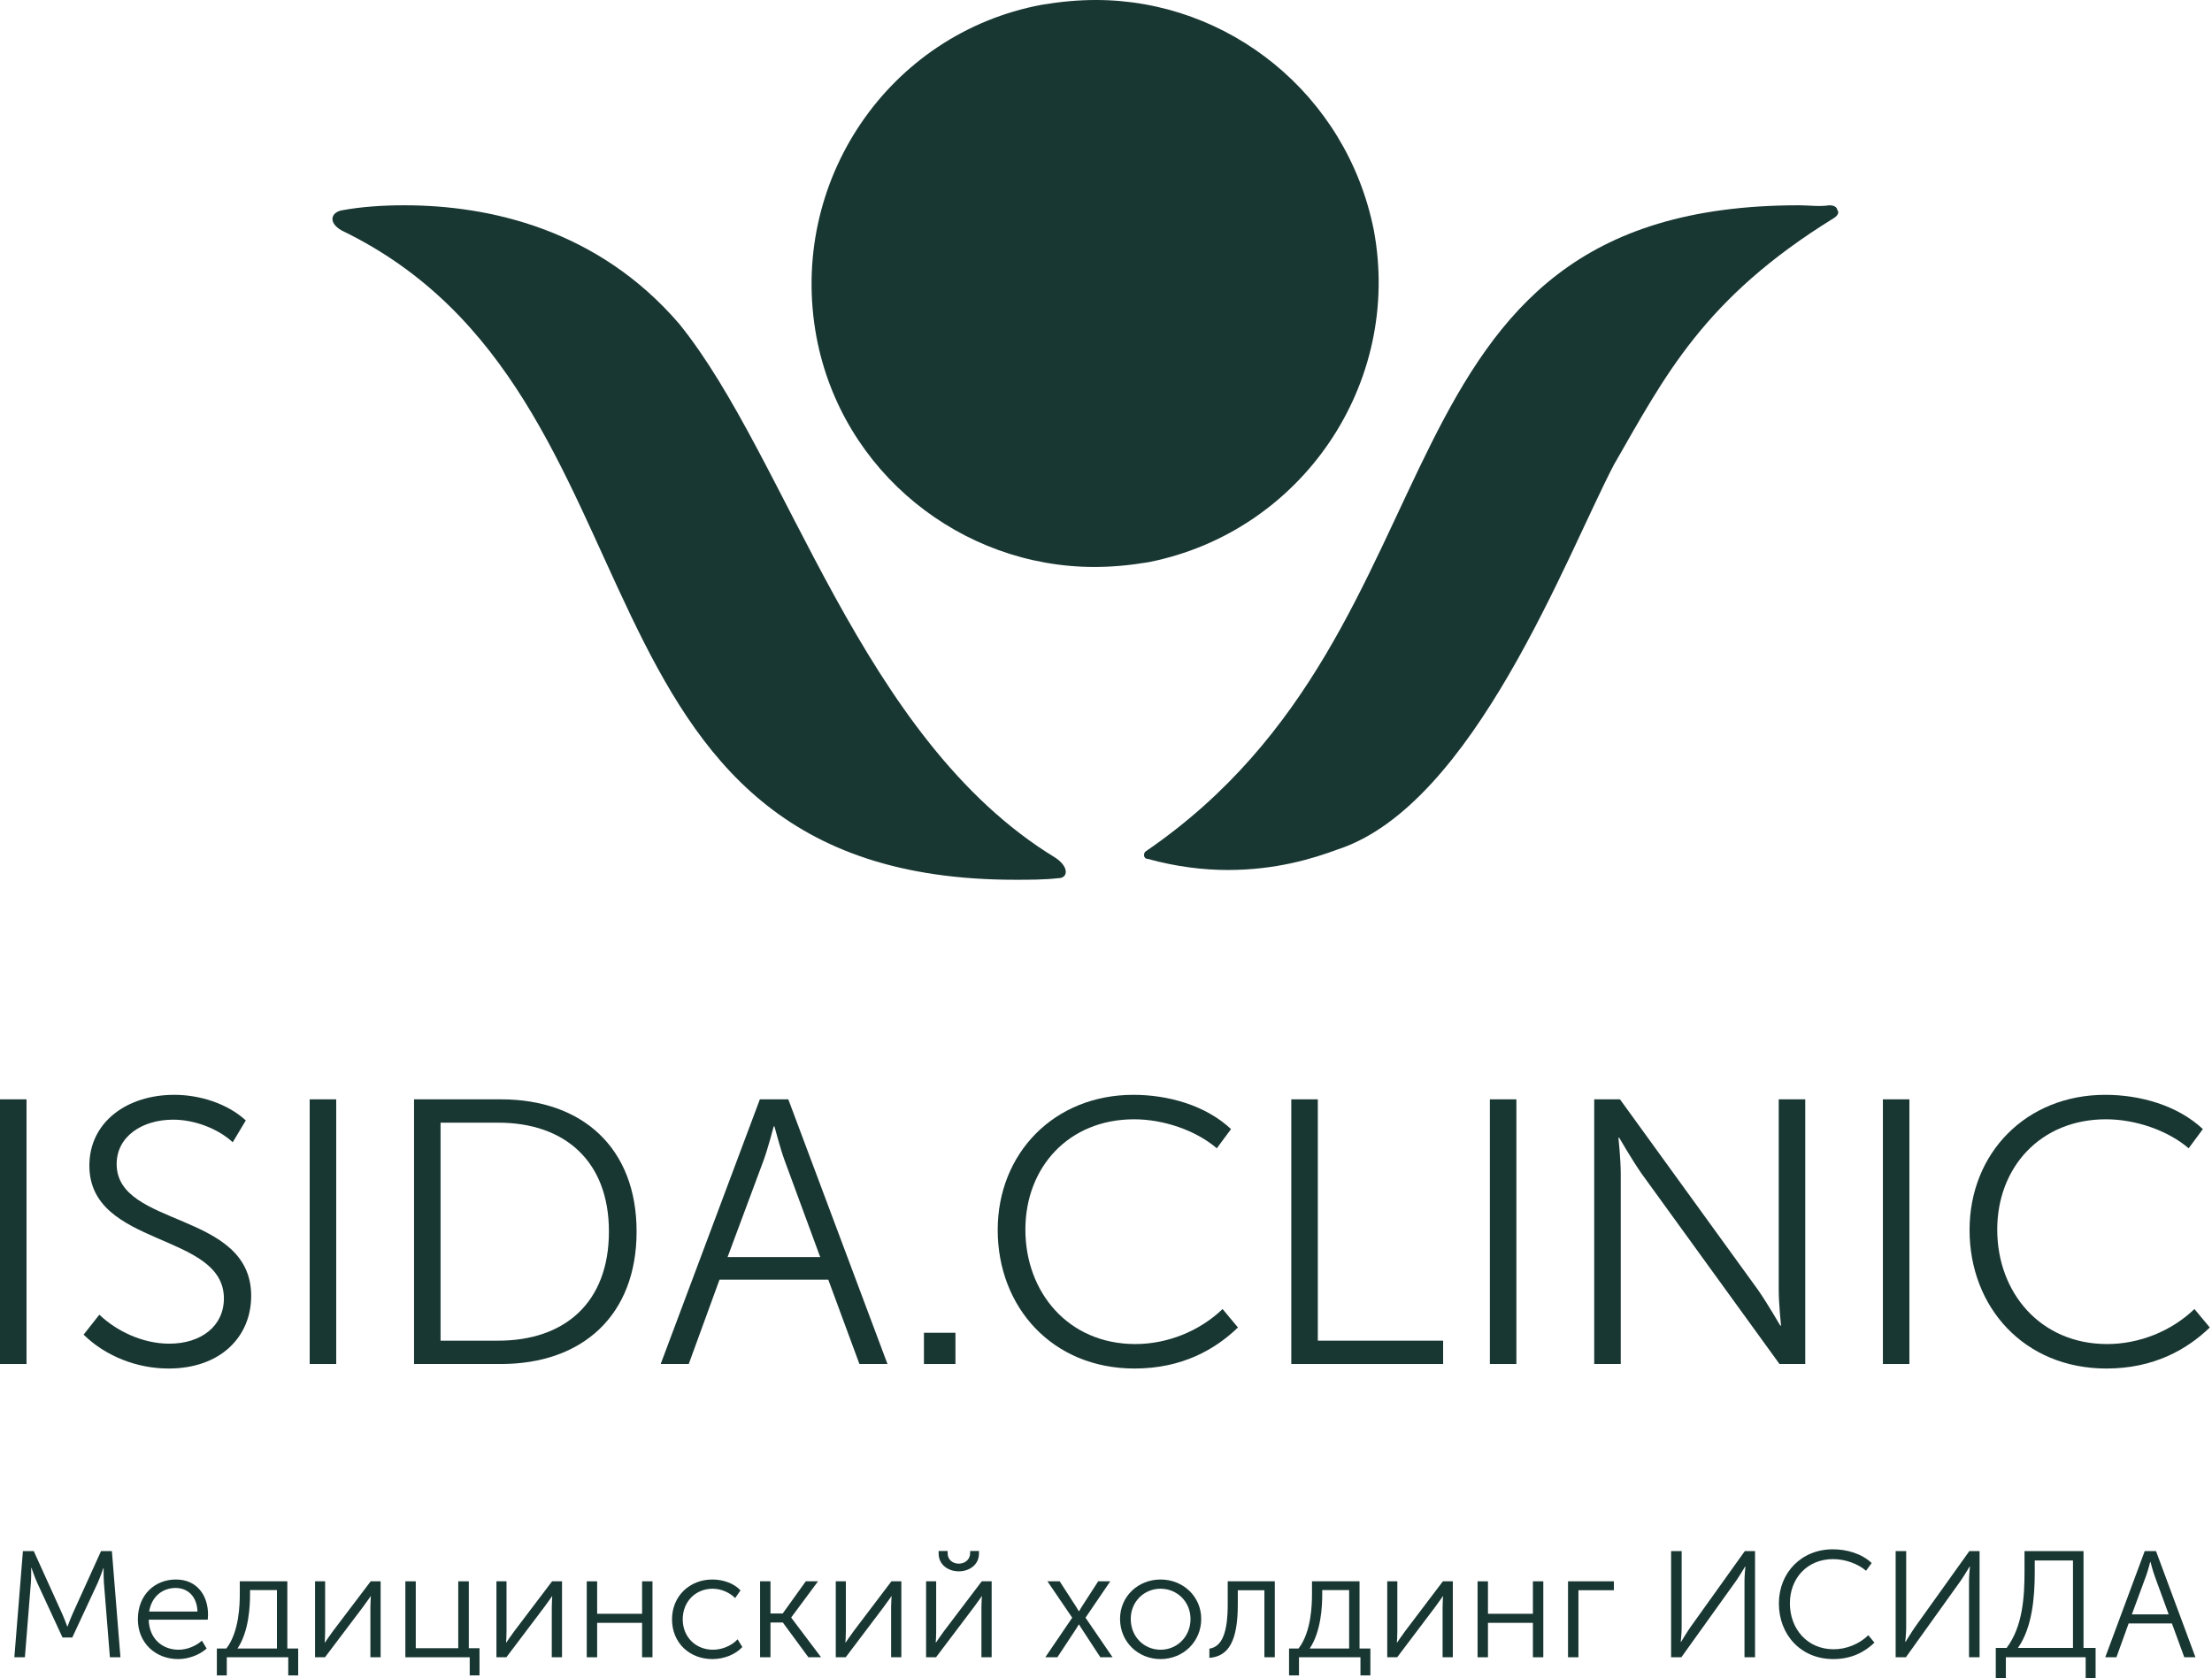 <?xml version="1.0" encoding="UTF-8"?> <svg xmlns="http://www.w3.org/2000/svg" width="473" height="359" viewBox="0 0 473 359" fill="none"> <path d="M0 291.751H5.671V235.14H0V291.751Z" fill="#193732"></path> <path d="M17.876 285.47C22.643 290.141 29.383 292.718 36.041 292.718C47.219 292.718 53.713 285.873 53.713 277.176C53.713 258.977 24.945 262.6 24.945 248.991C24.945 243.032 30.452 239.489 37.027 239.489C41.63 239.489 46.644 241.422 49.767 244.321L52.562 239.65C48.617 236.026 42.699 234.174 37.274 234.174C27.082 234.174 19.109 240.053 19.109 249.313C19.109 266.868 47.877 263.486 47.877 277.739C47.877 283.618 43.028 287.403 36.205 287.403C30.452 287.403 24.863 284.665 21.246 281.202L17.876 285.47Z" fill="#193732"></path> <path d="M66.221 291.751H71.893V235.14H66.221V291.751Z" fill="#193732"></path> <path d="M88.536 291.751H107.112C124.537 291.751 136.126 281.363 136.126 263.406C136.126 245.528 124.537 235.14 107.112 235.14H88.536V291.751ZM94.207 286.759V240.133H106.536C120.756 240.133 130.208 248.347 130.208 263.406C130.208 278.625 120.756 286.759 106.536 286.759H94.207Z" fill="#193732"></path> <path d="M141.278 291.751H147.278L153.854 273.713H177.115L183.773 291.751H189.773L168.567 235.14H162.484L141.278 291.751ZM155.58 268.881L163.224 248.347C164.211 245.69 165.443 240.938 165.443 240.938H165.608C165.608 240.938 166.841 245.69 167.827 248.347L175.389 268.881H155.58Z" fill="#193732"></path> <path d="M197.568 291.751H204.308V285.067H197.568V291.751Z" fill="#193732"></path> <path d="M213.344 263.083C213.344 279.592 225.016 292.718 242.605 292.718C252.798 292.718 259.866 288.611 264.716 283.94L261.428 279.994C256.496 284.745 249.592 287.483 242.77 287.483C228.468 287.483 219.262 276.451 219.262 263.003C219.262 249.716 228.468 239.408 242.523 239.408C248.77 239.408 255.674 241.744 260.195 245.609L263.236 241.502C257.729 236.348 249.674 234.174 242.359 234.174C225.427 234.174 213.344 246.656 213.344 263.083Z" fill="#193732"></path> <path d="M276.122 291.751H308.589V286.759H281.794V235.14H276.122V291.751Z" fill="#193732"></path> <path d="M318.584 291.751H324.255V235.14H318.584V291.751Z" fill="#193732"></path> <path d="M340.899 291.751H346.57V251.004C346.57 248.025 346.077 243.354 346.077 243.354H346.241C346.241 243.354 349.036 248.186 351.008 251.004L380.516 291.751H386.023V235.14H380.352V275.887C380.352 278.867 380.845 283.537 380.845 283.537H380.681C380.681 283.537 377.886 278.706 375.913 275.887L346.406 235.14H340.899V291.751Z" fill="#193732"></path> <path d="M402.625 291.751H408.296V235.14H402.625V291.751Z" fill="#193732"></path> <path d="M421.158 263.083C421.158 279.592 432.83 292.718 450.42 292.718C460.612 292.718 467.68 288.611 472.53 283.94L469.242 279.994C464.31 284.745 457.406 287.483 450.584 287.483C436.282 287.483 427.076 276.451 427.076 263.003C427.076 249.716 436.282 239.408 450.337 239.408C456.584 239.408 463.488 241.744 468.009 245.609L471.05 241.502C465.543 236.348 457.488 234.174 450.173 234.174C433.241 234.174 421.158 246.656 421.158 263.083Z" fill="#193732"></path> <path d="M3.069 354.478H5.324L6.599 338.587C6.697 337.36 6.665 335.357 6.665 335.357H6.73C6.73 335.357 7.449 337.457 7.972 338.587L13.366 350.247H15.458L20.884 338.587C21.407 337.424 22.094 335.422 22.094 335.422H22.159C22.159 335.422 22.127 337.36 22.225 338.587L23.5 354.478H25.755L23.925 331.772H21.604L15.556 345.112C15.033 346.274 14.445 347.889 14.445 347.889H14.379C14.379 347.889 13.791 346.274 13.268 345.112L7.22 331.772H4.899L3.069 354.478Z" fill="#193732"></path> <path d="M29.48 346.371C29.48 351.377 33.207 354.866 38.111 354.866C40.268 354.866 42.654 353.994 44.191 352.605L43.177 350.925C41.837 352.12 39.974 352.863 38.176 352.863C34.776 352.863 31.899 350.57 31.801 346.436H44.419C44.452 346.08 44.485 345.693 44.485 345.338C44.485 341.3 42.164 337.844 37.62 337.844C33.174 337.844 29.48 341.042 29.48 346.371ZM31.899 344.692C32.422 341.429 34.809 339.653 37.555 339.653C40.007 339.653 42.099 341.3 42.229 344.692H31.899Z" fill="#193732"></path> <path d="M50.785 352.605C53.237 348.955 53.466 343.497 53.466 341.074V340.105H59.219V352.605H50.785ZM46.372 352.605V358.354H48.497V354.478H61.638V358.354H63.763V352.605H61.442V338.232H51.276V340.88C51.276 343.077 51.178 349.02 48.399 352.605H46.372Z" fill="#193732"></path> <path d="M67.367 354.478H69.492L77.566 343.787C78.188 342.883 79.201 341.591 79.234 341.429H79.299C79.299 341.559 79.201 342.851 79.201 343.787V354.478H81.391V338.232H79.266L71.192 348.89C70.538 349.795 69.558 351.184 69.492 351.313H69.427C69.46 351.248 69.525 349.892 69.525 348.89V338.232H67.367V354.478Z" fill="#193732"></path> <path d="M86.681 354.478H100.443V358.354H102.535V352.54H100.247V338.232H97.991V352.54H88.904V338.232H86.681V354.478Z" fill="#193732"></path> <path d="M106.154 354.478H108.279L116.353 343.787C116.974 342.883 117.987 341.591 118.02 341.429H118.086C118.086 341.559 117.987 342.851 117.987 343.787V354.478H120.178V338.232H118.053L109.979 348.89C109.325 349.795 108.344 351.184 108.279 351.313H108.213C108.246 351.248 108.311 349.892 108.311 348.89V338.232H106.154V354.478Z" fill="#193732"></path> <path d="M125.467 354.478H127.69V347.114H137.301V354.478H139.524V338.232H137.301V345.176H127.69V338.232H125.467V354.478Z" fill="#193732"></path> <path d="M143.701 346.371C143.701 351.41 147.461 354.866 152.331 354.866C154.848 354.866 157.3 353.864 158.738 352.282L157.725 350.635C156.418 352.056 154.358 352.863 152.462 352.863C148.801 352.863 145.99 350.182 145.99 346.371C145.99 342.495 148.801 339.815 152.397 339.815C154.227 339.815 156.058 340.654 157.202 341.817L158.346 340.17C156.875 338.587 154.489 337.844 152.331 337.844C147.493 337.844 143.701 341.365 143.701 346.371Z" fill="#193732"></path> <path d="M162.53 354.478H164.753V347.049H167.401L172.86 354.478H175.573L169.199 346.016V345.951L174.919 338.232H172.304L167.368 345.112H164.753V338.232H162.53V354.478Z" fill="#193732"></path> <path d="M178.715 354.478H180.84L188.914 343.787C189.535 342.883 190.549 341.591 190.581 341.429H190.647C190.647 341.559 190.549 342.851 190.549 343.787V354.478H192.739V338.232H190.614L182.54 348.89C181.886 349.795 180.905 351.184 180.84 351.313H180.775C180.807 351.248 180.873 349.892 180.873 348.89V338.232H178.715V354.478Z" fill="#193732"></path> <path d="M205.024 336.1C207.247 336.1 209.339 334.711 209.339 332.289V331.74H207.443V332.192C207.443 333.678 206.234 334.453 205.024 334.453C203.782 334.453 202.638 333.678 202.638 332.224V331.74H200.709V332.289C200.709 334.711 202.801 336.1 205.024 336.1ZM198.029 354.478H200.154L208.228 343.787C208.849 342.883 209.862 341.591 209.895 341.429H209.96C209.96 341.559 209.862 342.851 209.862 343.787V354.478H212.052V338.232H209.928L201.853 348.89C201.2 349.795 200.219 351.184 200.154 351.313H200.088C200.121 351.248 200.186 349.892 200.186 348.89V338.232H198.029V354.478Z" fill="#193732"></path> <path d="M223.52 354.478H226.103L230.124 348.374C230.418 347.922 230.679 347.469 230.679 347.469H230.745C230.745 347.469 231.006 347.954 231.301 348.374L235.289 354.478H237.904L232.118 346.016L237.413 338.232H234.831L231.301 343.69C231.039 344.11 230.745 344.627 230.745 344.627H230.679C230.679 344.627 230.385 344.11 230.124 343.69L226.593 338.232H223.978L229.274 346.016L223.52 354.478Z" fill="#193732"></path> <path d="M239.503 346.274C239.503 351.184 243.36 354.866 248.165 354.866C252.971 354.866 256.861 351.184 256.861 346.274C256.861 341.462 252.971 337.844 248.165 337.844C243.36 337.844 239.503 341.462 239.503 346.274ZM241.791 346.274C241.791 342.592 244.635 339.815 248.165 339.815C251.696 339.815 254.572 342.592 254.572 346.274C254.572 350.086 251.696 352.863 248.165 352.863C244.635 352.863 241.791 350.086 241.791 346.274Z" fill="#193732"></path> <path d="M258.604 354.607C262.821 354.284 264.684 350.828 264.684 343.141V340.138H270.372V354.478H272.595V338.232H262.527V343.141C262.527 349.149 261.35 352.217 258.604 352.637V354.607Z" fill="#193732"></path> <path d="M280.057 352.605C282.509 348.955 282.738 343.497 282.738 341.074V340.105H288.491V352.605H280.057ZM275.644 352.605V358.354H277.769V354.478H290.91V358.354H293.035V352.605H290.714V338.232H280.547V340.88C280.547 343.077 280.449 349.02 277.671 352.605H275.644Z" fill="#193732"></path> <path d="M296.639 354.478H298.764L306.838 343.787C307.459 342.883 308.473 341.591 308.505 341.429H308.571C308.571 341.559 308.473 342.851 308.473 343.787V354.478H310.663V338.232H308.538L300.464 348.89C299.81 349.795 298.829 351.184 298.764 351.313H298.699C298.731 351.248 298.797 349.892 298.797 348.89V338.232H296.639V354.478Z" fill="#193732"></path> <path d="M315.953 354.478H318.176V347.114H327.786V354.478H330.009V338.232H327.786V345.176H318.176V338.232H315.953V354.478Z" fill="#193732"></path> <path d="M335.298 354.478H337.521V340.138H345.105V338.232H335.298V354.478Z" fill="#193732"></path> <path d="M357.34 354.478H359.531L371.233 338.135C372.018 337.005 373.162 335.067 373.162 335.067H373.227C373.227 335.067 373.031 336.94 373.031 338.135V354.478H375.287V331.772H373.097L361.459 348.051C360.675 349.181 359.465 351.184 359.465 351.184H359.4C359.4 351.184 359.596 349.31 359.596 348.115V331.772H357.34V354.478Z" fill="#193732"></path> <path d="M380.385 342.98C380.385 349.601 385.027 354.866 392.023 354.866C396.076 354.866 398.888 353.219 400.816 351.345L399.509 349.763C397.547 351.668 394.802 352.766 392.088 352.766C386.4 352.766 382.739 348.341 382.739 342.948C382.739 337.618 386.4 333.484 391.99 333.484C394.475 333.484 397.22 334.421 399.018 335.971L400.228 334.324C398.038 332.257 394.834 331.385 391.925 331.385C385.191 331.385 380.385 336.391 380.385 342.98Z" fill="#193732"></path> <path d="M405.353 354.478H407.543L419.246 338.135C420.03 337.005 421.174 335.067 421.174 335.067H421.24C421.24 335.067 421.044 336.94 421.044 338.135V354.478H423.299V331.772H421.109L409.472 348.051C408.687 349.181 407.478 351.184 407.478 351.184H407.412C407.412 351.184 407.608 349.31 407.608 348.115V331.772H405.353V354.478Z" fill="#193732"></path> <path d="M431.503 352.476C434.543 348.148 435.099 341.752 435.099 336.262V333.775H443.272V352.476H431.503ZM426.763 352.476V359H428.921V354.478H445.985V359H448.11V352.476H445.527V331.772H432.909V336.197C432.909 341.462 432.549 347.889 429.084 352.476H426.763Z" fill="#193732"></path> <path d="M450.175 354.478H452.562L455.177 347.243H464.428L467.076 354.478H469.462L461.028 331.772H458.609L450.175 354.478ZM455.863 345.305L458.903 337.069C459.296 336.003 459.786 334.098 459.786 334.098H459.851C459.851 334.098 460.342 336.003 460.734 337.069L463.741 345.305H455.863Z" fill="#193732"></path> <path d="M234.344 0C230.588 0 226.832 0.342 222.734 1.025C189.953 7.174 168.441 38.943 174.587 72.078C180.051 101.114 205.661 121.269 234.003 121.269C237.759 121.269 241.515 120.927 245.613 120.244C278.394 113.753 299.906 81.984 293.76 49.191C287.955 20.154 262.686 0 234.344 0Z" fill="#193732"></path> <path d="M384.683 43.908C290.492 43.908 315.746 133.615 245.104 182.023C244.421 182.361 244.421 183.715 245.445 183.715C251.588 185.408 257.389 186.085 262.508 186.085C272.746 186.085 280.596 183.715 286.056 181.684C315.064 172.206 334.858 119.058 345.096 99.424C356.016 80.468 364.207 63.88 392.191 46.616C393.215 45.939 393.215 45.262 392.873 44.923C392.873 44.585 392.532 43.908 391.167 43.908C389.12 44.246 386.731 43.908 384.683 43.908Z" fill="#193732"></path> <path d="M86.452 43.908C81.664 43.908 77.218 44.246 73.457 44.924C70.721 45.262 70.037 47.633 73.115 49.326C145.271 84.208 117.913 188.176 217.085 188.176C220.163 188.176 223.24 188.176 226.318 187.837C228.37 187.837 228.712 185.466 225.634 183.434C183.914 158.035 168.525 98.093 145.271 69.307C127.83 48.987 104.576 43.908 86.452 43.908Z" fill="#193732"></path> </svg> 